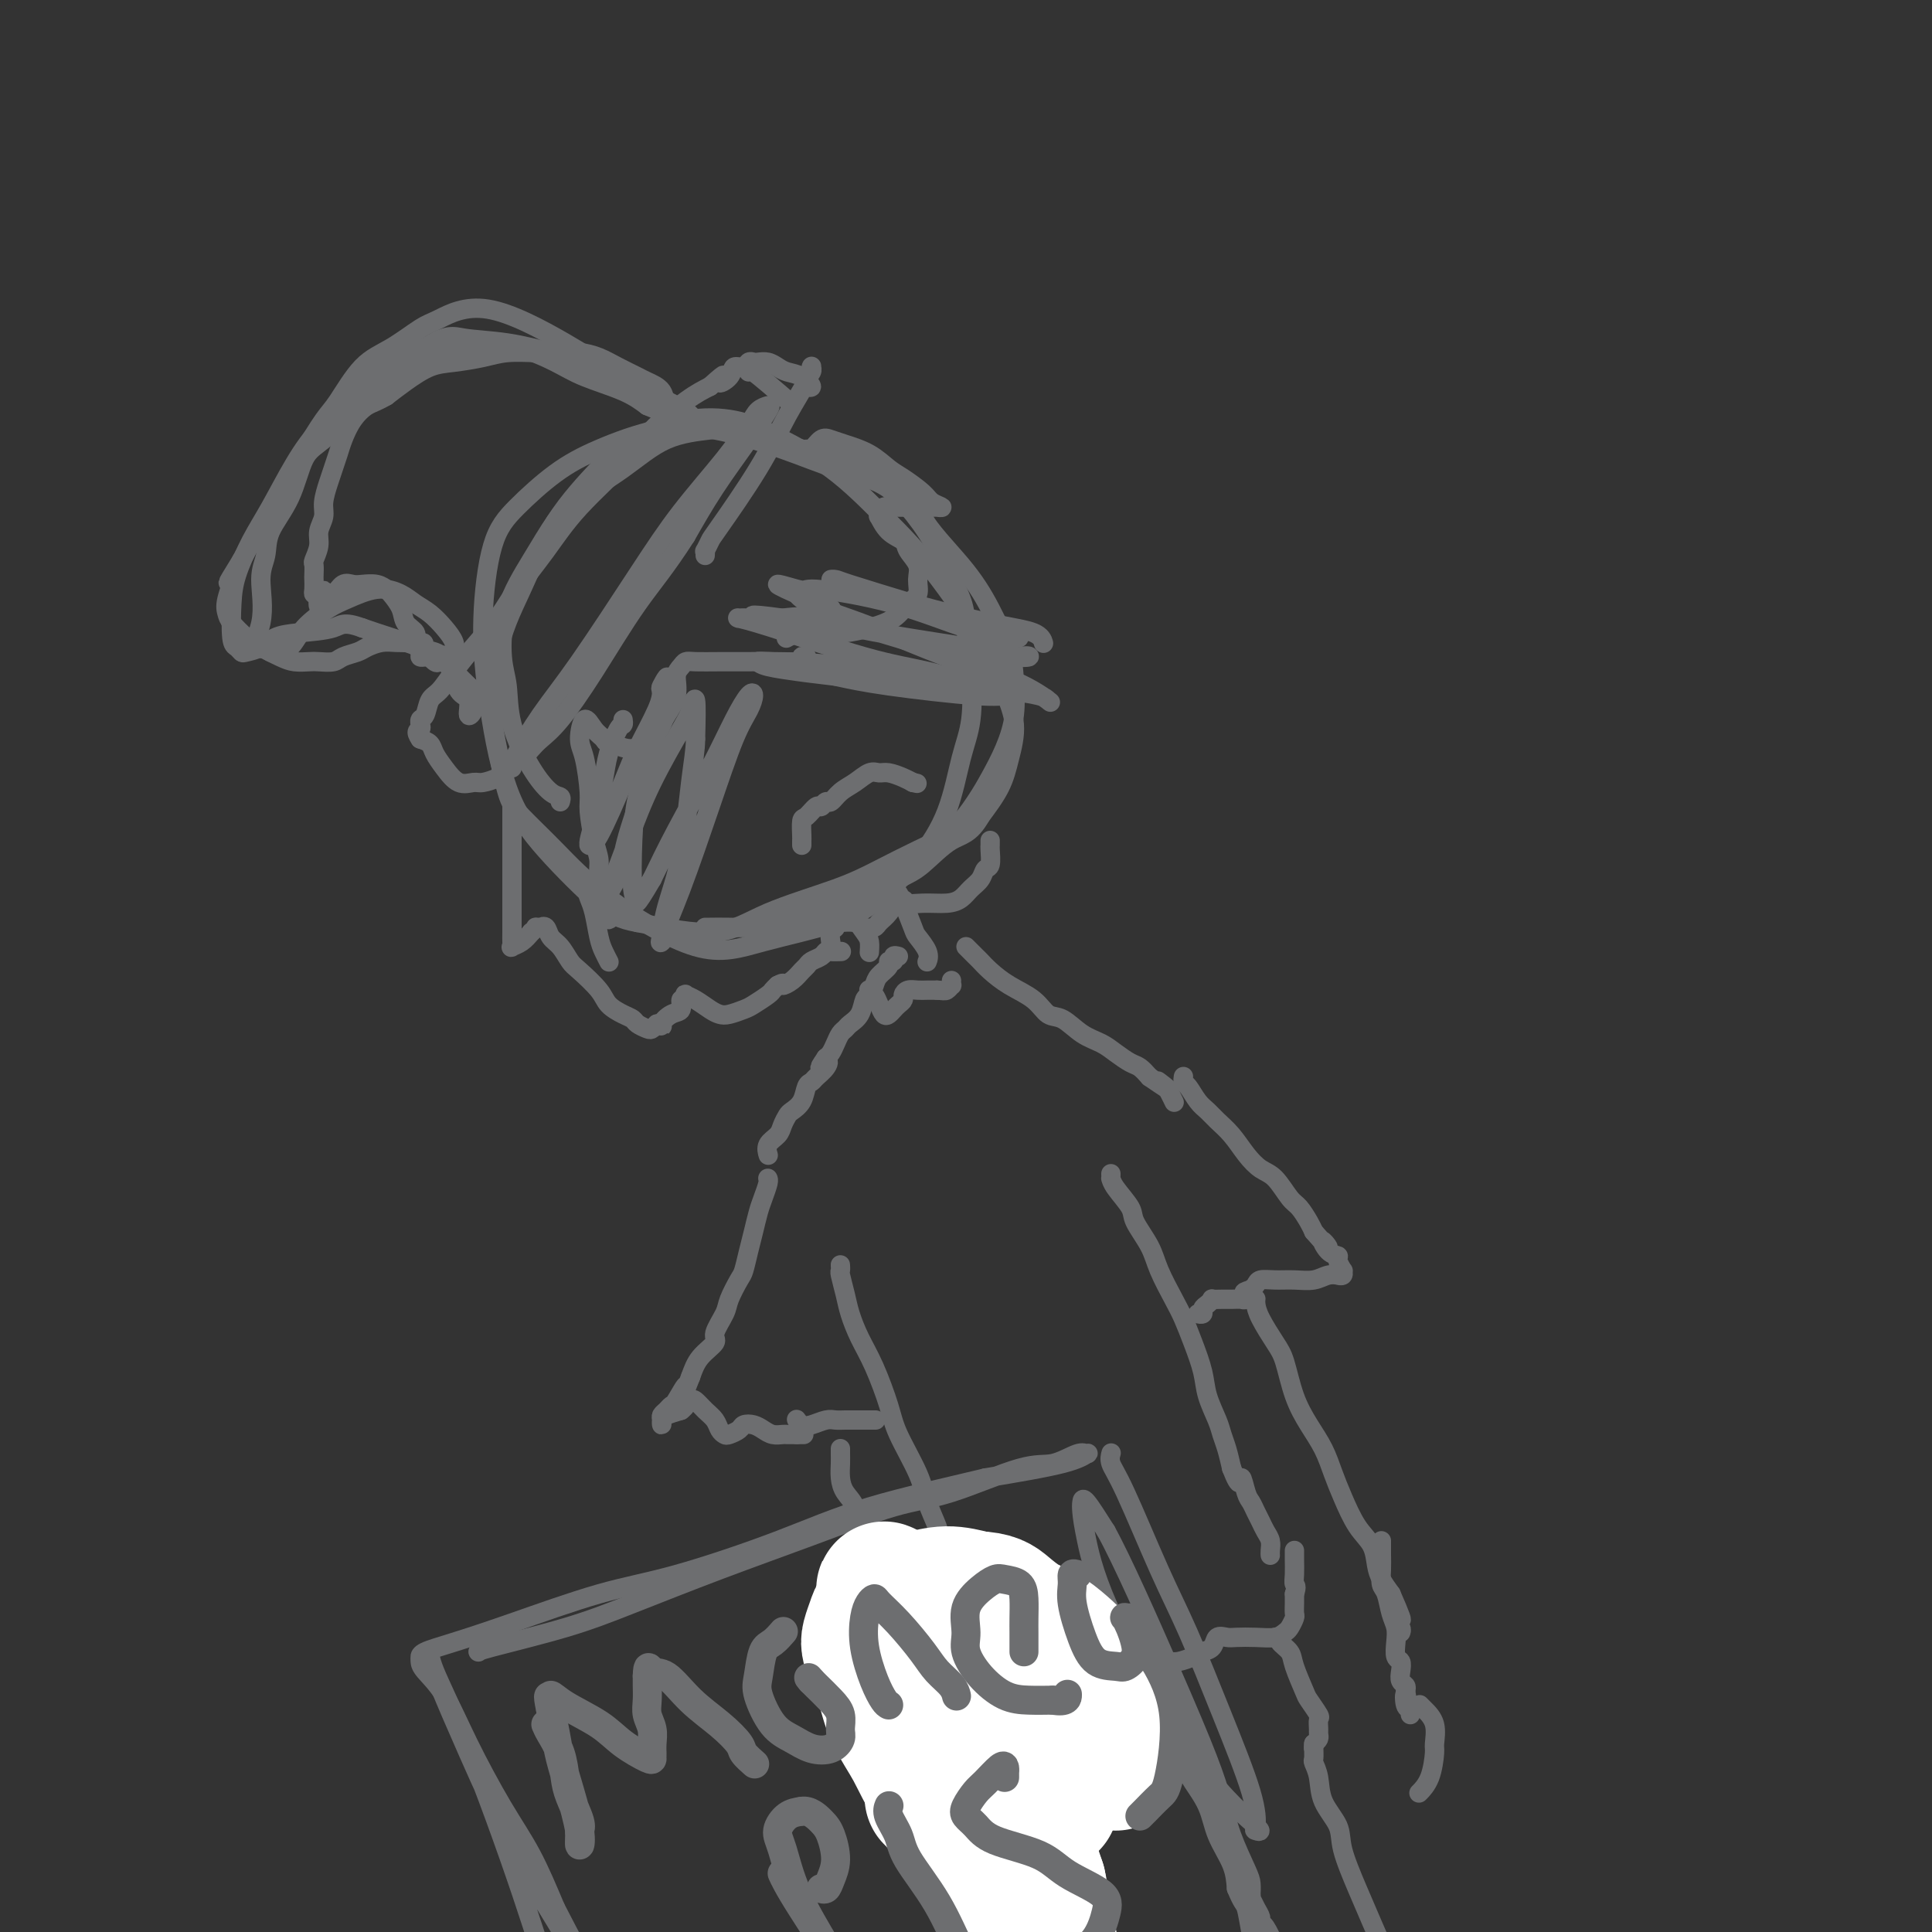 <svg viewBox='0 0 400 400' version='1.1' xmlns='http://www.w3.org/2000/svg' xmlns:xlink='http://www.w3.org/1999/xlink'><rect x="0" y="0" width="400" height="400" fill="#333333" stroke="none"/><g fill='none' stroke='#6D6E70' stroke-width='4' stroke-linecap='round' stroke-linejoin='round'><path d='M116,166c0.136,-0.403 0.272,-0.806 0,-1c-0.272,-0.194 -0.952,-0.178 -2,-1c-1.048,-0.822 -2.463,-2.481 -4,-5c-1.537,-2.519 -3.196,-5.900 -4,-9c-0.804,-3.100 -0.753,-5.921 -1,-8c-0.247,-2.079 -0.790,-3.415 -1,-6c-0.210,-2.585 -0.086,-6.419 1,-10c1.086,-3.581 3.132,-6.910 5,-10c1.868,-3.090 3.556,-5.941 5,-8c1.444,-2.059 2.644,-3.325 5,-5c2.356,-1.675 5.867,-3.760 9,-6c3.133,-2.240 5.888,-4.635 9,-6c3.112,-1.365 6.580,-1.700 9,-2c2.420,-0.300 3.793,-0.565 6,0c2.207,0.565 5.248,1.960 9,3c3.752,1.040 8.215,1.726 12,3c3.785,1.274 6.893,3.137 10,5'/><path d='M184,100c6.905,2.793 5.668,4.275 7,7c1.332,2.725 5.234,6.695 8,10c2.766,3.305 4.396,5.947 6,9c1.604,3.053 3.181,6.518 4,9c0.819,2.482 0.881,3.981 1,6c0.119,2.019 0.295,4.557 0,7c-0.295,2.443 -1.062,4.792 -2,7c-0.938,2.208 -2.048,4.274 -3,6c-0.952,1.726 -1.748,3.111 -3,5c-1.252,1.889 -2.961,4.282 -5,6c-2.039,1.718 -4.406,2.760 -7,4c-2.594,1.240 -5.413,2.678 -8,4c-2.587,1.322 -4.941,2.530 -9,4c-4.059,1.470 -9.824,3.204 -14,5c-4.176,1.796 -6.765,3.656 -11,4c-4.235,0.344 -10.118,-0.828 -16,-2'/><path d='M132,191c-3.734,-0.691 -5.068,-1.418 -8,-4c-2.932,-2.582 -7.461,-7.018 -11,-11c-3.539,-3.982 -6.088,-7.511 -8,-13c-1.912,-5.489 -3.186,-12.939 -4,-19c-0.814,-6.061 -1.168,-10.731 -1,-16c0.168,-5.269 0.858,-11.135 2,-15c1.142,-3.865 2.735,-5.729 5,-8c2.265,-2.271 5.204,-4.951 8,-7c2.796,-2.049 5.451,-3.468 9,-5c3.549,-1.532 7.992,-3.177 12,-4c4.008,-0.823 7.582,-0.824 12,0c4.418,0.824 9.679,2.472 14,4c4.321,1.528 7.702,2.937 11,4c3.298,1.063 6.513,1.780 9,3c2.487,1.220 4.247,2.944 6,5c1.753,2.056 3.501,4.445 5,7c1.499,2.555 2.750,5.278 4,8'/><path d='M197,120c2.946,4.951 2.810,7.328 3,10c0.190,2.672 0.704,5.639 1,9c0.296,3.361 0.374,7.115 0,10c-0.374,2.885 -1.200,4.900 -2,8c-0.800,3.100 -1.574,7.284 -3,11c-1.426,3.716 -3.504,6.965 -6,10c-2.496,3.035 -5.410,5.856 -8,8c-2.590,2.144 -4.858,3.612 -9,5c-4.142,1.388 -10.160,2.696 -15,4c-4.840,1.304 -8.504,2.605 -14,1c-5.496,-1.605 -12.824,-6.115 -18,-10c-5.176,-3.885 -8.200,-7.146 -11,-10c-2.800,-2.854 -5.374,-5.301 -7,-7c-1.626,-1.699 -2.302,-2.651 -3,-5c-0.698,-2.349 -1.419,-6.094 -2,-9c-0.581,-2.906 -1.023,-4.973 -1,-8c0.023,-3.027 0.512,-7.013 1,-11'/><path d='M103,136c0.834,-5.418 2.918,-9.463 5,-14c2.082,-4.537 4.162,-9.568 7,-14c2.838,-4.432 6.434,-8.267 9,-11c2.566,-2.733 4.103,-4.364 7,-6c2.897,-1.636 7.153,-3.277 11,-4c3.847,-0.723 7.285,-0.528 10,0c2.715,0.528 4.705,1.388 8,3c3.295,1.612 7.893,3.976 12,7c4.107,3.024 7.721,6.708 11,10c3.279,3.292 6.221,6.192 10,11c3.779,4.808 8.395,11.523 11,16c2.605,4.477 3.198,6.716 4,9c0.802,2.284 1.813,4.612 2,7c0.187,2.388 -0.450,4.835 -1,7c-0.550,2.165 -1.014,4.047 -2,6c-0.986,1.953 -2.493,3.976 -4,6'/><path d='M203,169c-2.131,3.803 -3.960,3.809 -6,5c-2.040,1.191 -4.293,3.565 -6,5c-1.707,1.435 -2.870,1.929 -5,3c-2.130,1.071 -5.227,2.718 -8,4c-2.773,1.282 -5.223,2.200 -8,3c-2.777,0.800 -5.883,1.482 -8,2c-2.117,0.518 -3.247,0.871 -5,1c-1.753,0.129 -4.130,0.035 -6,0c-1.870,-0.035 -3.234,-0.009 -4,0c-0.766,0.009 -0.933,0.003 -1,0c-0.067,-0.003 -0.033,-0.001 0,0'/><path d='M106,159c-0.004,-0.383 -0.009,-0.765 0,-1c0.009,-0.235 0.031,-0.322 1,-2c0.969,-1.678 2.884,-4.946 5,-8c2.116,-3.054 4.433,-5.892 8,-11c3.567,-5.108 8.383,-12.486 12,-18c3.617,-5.514 6.034,-9.166 9,-13c2.966,-3.834 6.482,-7.851 9,-11c2.518,-3.149 4.038,-5.432 5,-7c0.962,-1.568 1.364,-2.422 2,-3c0.636,-0.578 1.505,-0.879 2,-1c0.495,-0.121 0.617,-0.063 0,1c-0.617,1.063 -1.974,3.132 -4,6c-2.026,2.868 -4.722,6.534 -7,10c-2.278,3.466 -4.139,6.733 -6,10'/><path d='M142,111c-4.138,6.490 -6.981,9.717 -10,14c-3.019,4.283 -6.212,9.624 -9,14c-2.788,4.376 -5.171,7.788 -7,10c-1.829,2.212 -3.106,3.222 -4,4c-0.894,0.778 -1.406,1.322 -2,2c-0.594,0.678 -1.271,1.491 -2,2c-0.729,0.509 -1.512,0.715 -2,1c-0.488,0.285 -0.682,0.650 -1,1c-0.318,0.350 -0.759,0.685 -1,1c-0.241,0.315 -0.280,0.612 -1,1c-0.720,0.388 -2.119,0.869 -3,1c-0.881,0.131 -1.243,-0.087 -2,0c-0.757,0.087 -1.907,0.479 -3,0c-1.093,-0.479 -2.128,-1.829 -3,-3c-0.872,-1.171 -1.581,-2.161 -2,-3c-0.419,-0.839 -0.548,-1.525 -1,-2c-0.452,-0.475 -1.226,-0.737 -2,-1'/><path d='M87,153c-1.237,-1.781 -0.328,-1.732 0,-2c0.328,-0.268 0.076,-0.852 0,-1c-0.076,-0.148 0.023,0.142 0,0c-0.023,-0.142 -0.170,-0.715 0,-1c0.170,-0.285 0.655,-0.283 1,-1c0.345,-0.717 0.550,-2.154 1,-3c0.450,-0.846 1.146,-1.101 2,-2c0.854,-0.899 1.865,-2.443 3,-4c1.135,-1.557 2.395,-3.128 4,-5c1.605,-1.872 3.557,-4.044 5,-6c1.443,-1.956 2.378,-3.697 4,-6c1.622,-2.303 3.931,-5.169 6,-8c2.069,-2.831 3.897,-5.626 7,-9c3.103,-3.374 7.481,-7.327 10,-10c2.519,-2.673 3.178,-4.066 5,-6c1.822,-1.934 4.806,-4.410 7,-6c2.194,-1.590 3.597,-2.295 5,-3'/><path d='M147,80c4.517,-4.067 2.309,-1.735 2,-1c-0.309,0.735 1.279,-0.129 2,-1c0.721,-0.871 0.574,-1.750 1,-2c0.426,-0.250 1.427,0.128 2,0c0.573,-0.128 0.720,-0.764 1,-1c0.280,-0.236 0.693,-0.074 1,0c0.307,0.074 0.508,0.060 1,0c0.492,-0.060 1.275,-0.166 2,0c0.725,0.166 1.392,0.605 2,1c0.608,0.395 1.157,0.747 2,1c0.843,0.253 1.978,0.408 3,1c1.022,0.592 1.929,1.621 2,2c0.071,0.379 -0.694,0.108 -1,0c-0.306,-0.108 -0.153,-0.054 0,0'/><path d='M140,86c0.218,-0.385 0.436,-0.771 0,-1c-0.436,-0.229 -1.526,-0.302 -2,-1c-0.474,-0.698 -0.331,-2.022 -1,-3c-0.669,-0.978 -2.149,-1.611 -3,-2c-0.851,-0.389 -1.073,-0.535 -2,-1c-0.927,-0.465 -2.560,-1.249 -4,-2c-1.440,-0.751 -2.688,-1.470 -4,-2c-1.312,-0.530 -2.687,-0.871 -4,-1c-1.313,-0.129 -2.563,-0.045 -4,0c-1.437,0.045 -3.061,0.052 -5,0c-1.939,-0.052 -4.192,-0.163 -6,0c-1.808,0.163 -3.172,0.599 -5,1c-1.828,0.401 -4.119,0.767 -6,1c-1.881,0.233 -3.353,0.332 -5,1c-1.647,0.668 -3.471,1.905 -5,3c-1.529,1.095 -2.765,2.047 -4,3'/><path d='M80,82c-2.145,1.254 -3.009,1.389 -4,2c-0.991,0.611 -2.111,1.699 -3,3c-0.889,1.301 -1.549,2.817 -2,4c-0.451,1.183 -0.694,2.035 -1,3c-0.306,0.965 -0.674,2.043 -1,3c-0.326,0.957 -0.608,1.792 -1,3c-0.392,1.208 -0.893,2.790 -1,4c-0.107,1.210 0.182,2.049 0,3c-0.182,0.951 -0.833,2.013 -1,3c-0.167,0.987 0.151,1.899 0,3c-0.151,1.101 -0.772,2.393 -1,3c-0.228,0.607 -0.062,0.531 0,1c0.062,0.469 0.019,1.485 0,2c-0.019,0.515 -0.015,0.530 0,1c0.015,0.470 0.043,1.396 0,2c-0.043,0.604 -0.155,0.887 0,1c0.155,0.113 0.578,0.057 1,0'/><path d='M66,123c-0.521,4.959 0.676,1.357 1,0c0.324,-1.357 -0.223,-0.468 0,0c0.223,0.468 1.218,0.517 2,0c0.782,-0.517 1.351,-1.599 2,-2c0.649,-0.401 1.377,-0.120 2,0c0.623,0.120 1.141,0.079 2,0c0.859,-0.079 2.060,-0.197 3,0c0.940,0.197 1.619,0.710 2,1c0.381,0.290 0.465,0.357 1,1c0.535,0.643 1.520,1.864 2,3c0.480,1.136 0.453,2.189 1,3c0.547,0.811 1.666,1.380 2,2c0.334,0.620 -0.118,1.290 0,2c0.118,0.710 0.805,1.458 1,2c0.195,0.542 -0.101,0.877 0,1c0.101,0.123 0.600,0.035 1,0c0.400,-0.035 0.700,-0.018 1,0'/><path d='M89,136c2.050,2.323 1.675,0.631 2,0c0.325,-0.631 1.350,-0.202 2,0c0.650,0.202 0.926,0.178 1,0c0.074,-0.178 -0.052,-0.509 0,-1c0.052,-0.491 0.283,-1.143 0,-2c-0.283,-0.857 -1.081,-1.920 -2,-3c-0.919,-1.080 -1.961,-2.178 -3,-3c-1.039,-0.822 -2.075,-1.368 -3,-2c-0.925,-0.632 -1.739,-1.349 -3,-2c-1.261,-0.651 -2.970,-1.236 -5,-1c-2.030,0.236 -4.383,1.292 -6,2c-1.617,0.708 -2.499,1.066 -4,2c-1.501,0.934 -3.620,2.444 -5,4c-1.380,1.556 -2.019,3.159 -3,4c-0.981,0.841 -2.303,0.919 -3,1c-0.697,0.081 -0.771,0.166 -1,0c-0.229,-0.166 -0.615,-0.583 -1,-1'/><path d='M55,134c-3.769,1.205 -1.691,-1.784 -1,-5c0.691,-3.216 -0.006,-6.661 0,-9c0.006,-2.339 0.716,-3.572 1,-5c0.284,-1.428 0.144,-3.053 1,-5c0.856,-1.947 2.708,-4.218 4,-7c1.292,-2.782 2.025,-6.074 3,-8c0.975,-1.926 2.193,-2.484 4,-4c1.807,-1.516 4.203,-3.989 6,-6c1.797,-2.011 2.995,-3.561 5,-5c2.005,-1.439 4.819,-2.769 7,-4c2.181,-1.231 3.731,-2.363 6,-3c2.269,-0.637 5.257,-0.778 8,-1c2.743,-0.222 5.240,-0.523 8,0c2.760,0.523 5.781,1.872 8,3c2.219,1.128 3.636,2.034 6,3c2.364,0.966 5.675,1.990 8,3c2.325,1.010 3.662,2.005 5,3'/><path d='M134,84c4.716,2.016 3.007,1.056 3,1c-0.007,-0.056 1.687,0.793 2,1c0.313,0.207 -0.754,-0.228 -1,-1c-0.246,-0.772 0.331,-1.881 -1,-3c-1.331,-1.119 -4.570,-2.247 -8,-4c-3.430,-1.753 -7.052,-4.131 -12,-7c-4.948,-2.869 -11.221,-6.228 -16,-7c-4.779,-0.772 -8.064,1.043 -10,2c-1.936,0.957 -2.523,1.057 -4,2c-1.477,0.943 -3.845,2.728 -6,4c-2.155,1.272 -4.099,2.031 -6,4c-1.901,1.969 -3.761,5.146 -5,7c-1.239,1.854 -1.858,2.383 -3,4c-1.142,1.617 -2.807,4.320 -5,8c-2.193,3.680 -4.912,8.337 -7,12c-2.088,3.663 -3.544,6.331 -5,9'/><path d='M50,116c-4.261,6.894 -2.415,4.130 -2,4c0.415,-0.130 -0.603,2.374 -1,4c-0.397,1.626 -0.174,2.376 0,3c0.174,0.624 0.300,1.124 1,2c0.700,0.876 1.973,2.130 3,3c1.027,0.870 1.807,1.357 3,2c1.193,0.643 2.799,1.441 4,2c1.201,0.559 1.997,0.879 3,1c1.003,0.121 2.212,0.044 3,0c0.788,-0.044 1.155,-0.053 2,0c0.845,0.053 2.169,0.168 3,0c0.831,-0.168 1.170,-0.619 2,-1c0.830,-0.381 2.151,-0.690 3,-1c0.849,-0.310 1.228,-0.619 2,-1c0.772,-0.381 1.939,-0.833 3,-1c1.061,-0.167 2.018,-0.048 3,0c0.982,0.048 1.991,0.024 3,0'/><path d='M85,133c4.490,-0.270 2.216,0.555 2,1c-0.216,0.445 1.626,0.509 3,1c1.374,0.491 2.281,1.408 3,3c0.719,1.592 1.250,3.860 2,5c0.750,1.140 1.717,1.154 2,2c0.283,0.846 -0.120,2.525 0,3c0.120,0.475 0.763,-0.252 1,-1c0.237,-0.748 0.070,-1.515 0,-2c-0.070,-0.485 -0.041,-0.689 0,-1c0.041,-0.311 0.095,-0.730 0,-1c-0.095,-0.270 -0.338,-0.390 -1,-1c-0.662,-0.610 -1.745,-1.710 -3,-3c-1.255,-1.290 -2.684,-2.770 -5,-4c-2.316,-1.230 -5.519,-2.208 -8,-3c-2.481,-0.792 -4.241,-1.396 -6,-2'/><path d='M75,130c-3.945,-1.444 -4.307,-0.555 -6,0c-1.693,0.555 -4.716,0.777 -7,1c-2.284,0.223 -3.830,0.449 -5,1c-1.170,0.551 -1.963,1.428 -3,2c-1.037,0.572 -2.317,0.839 -3,1c-0.683,0.161 -0.770,0.216 -1,0c-0.230,-0.216 -0.603,-0.702 -1,-1c-0.397,-0.298 -0.817,-0.407 -1,-2c-0.183,-1.593 -0.129,-4.671 0,-7c0.129,-2.329 0.334,-3.909 1,-6c0.666,-2.091 1.794,-4.694 3,-7c1.206,-2.306 2.490,-4.314 4,-7c1.510,-2.686 3.244,-6.048 5,-9c1.756,-2.952 3.532,-5.492 6,-8c2.468,-2.508 5.626,-4.983 8,-7c2.374,-2.017 3.964,-3.576 6,-5c2.036,-1.424 4.518,-2.712 7,-4'/><path d='M88,72c4.643,-2.961 5.752,-2.364 8,-2c2.248,0.364 5.637,0.496 9,1c3.363,0.504 6.699,1.381 9,2c2.301,0.619 3.565,0.980 6,2c2.435,1.020 6.040,2.697 9,4c2.960,1.303 5.277,2.230 7,3c1.723,0.770 2.854,1.382 4,2c1.146,0.618 2.309,1.243 3,2c0.691,0.757 0.912,1.645 1,2c0.088,0.355 0.044,0.178 0,0'/><path d='M146,115c0.029,-0.480 0.057,-0.959 0,-1c-0.057,-0.041 -0.200,0.357 0,0c0.200,-0.357 0.743,-1.471 1,-2c0.257,-0.529 0.226,-0.475 2,-3c1.774,-2.525 5.351,-7.629 8,-12c2.649,-4.371 4.370,-8.009 6,-11c1.630,-2.991 3.170,-5.335 4,-7c0.830,-1.665 0.951,-2.653 1,-3c0.049,-0.347 0.027,-0.054 0,0c-0.027,0.054 -0.059,-0.130 0,0c0.059,0.130 0.208,0.573 0,1c-0.208,0.427 -0.774,0.836 -1,1c-0.226,0.164 -0.113,0.082 0,0'/><path d='M155,77c-0.244,-0.556 -0.489,-1.111 1,0c1.489,1.111 4.711,3.889 6,5c1.289,1.111 0.644,0.556 0,0'/><path d='M167,94c-0.065,-0.482 -0.129,-0.964 0,-1c0.129,-0.036 0.453,0.373 1,0c0.547,-0.373 1.319,-1.530 2,-2c0.681,-0.470 1.272,-0.254 2,0c0.728,0.254 1.592,0.547 3,1c1.408,0.453 3.359,1.066 5,2c1.641,0.934 2.970,2.187 4,3c1.030,0.813 1.761,1.184 3,2c1.239,0.816 2.988,2.075 4,3c1.012,0.925 1.288,1.516 2,2c0.712,0.484 1.859,0.862 2,1c0.141,0.138 -0.725,0.037 -1,0c-0.275,-0.037 0.041,-0.010 -1,0c-1.041,0.010 -3.440,0.003 -5,0c-1.560,-0.003 -2.280,-0.001 -3,0'/><path d='M185,105c-1.630,0.089 -1.706,-0.189 -2,0c-0.294,0.189 -0.806,0.845 -1,1c-0.194,0.155 -0.069,-0.191 0,0c0.069,0.191 0.083,0.918 0,1c-0.083,0.082 -0.263,-0.480 0,0c0.263,0.480 0.970,2.004 2,3c1.030,0.996 2.383,1.464 3,2c0.617,0.536 0.500,1.140 1,2c0.500,0.860 1.619,1.977 2,3c0.381,1.023 0.025,1.951 0,3c-0.025,1.049 0.282,2.218 0,3c-0.282,0.782 -1.152,1.176 -2,2c-0.848,0.824 -1.675,2.077 -3,3c-1.325,0.923 -3.149,1.515 -5,2c-1.851,0.485 -3.729,0.861 -5,1c-1.271,0.139 -1.935,0.040 -3,0c-1.065,-0.040 -2.533,-0.020 -4,0'/><path d='M168,131c-2.417,0.095 -2.458,-0.167 -3,0c-0.542,0.167 -1.583,0.762 -2,1c-0.417,0.238 -0.208,0.119 0,0'/><path d='M106,166c-0.000,0.470 -0.000,0.941 0,1c0.000,0.059 0.000,-0.293 0,0c-0.000,0.293 -0.000,1.231 0,3c0.000,1.769 0.000,4.368 0,6c-0.000,1.632 -0.000,2.296 0,4c0.000,1.704 0.000,4.446 0,6c-0.000,1.554 -0.002,1.920 0,3c0.002,1.080 0.006,2.876 0,4c-0.006,1.124 -0.024,1.577 0,2c0.024,0.423 0.089,0.814 0,1c-0.089,0.186 -0.332,0.165 0,0c0.332,-0.165 1.238,-0.476 2,-1c0.762,-0.524 1.381,-1.262 2,-2'/><path d='M110,193c0.863,-0.691 1.019,-0.919 1,-1c-0.019,-0.081 -0.213,-0.015 0,0c0.213,0.015 0.833,-0.019 1,0c0.167,0.019 -0.121,0.092 0,0c0.121,-0.092 0.649,-0.350 1,0c0.351,0.350 0.524,1.308 1,2c0.476,0.692 1.253,1.119 2,2c0.747,0.881 1.463,2.215 2,3c0.537,0.785 0.893,1.022 2,2c1.107,0.978 2.964,2.696 4,4c1.036,1.304 1.251,2.195 2,3c0.749,0.805 2.032,1.523 3,2c0.968,0.477 1.621,0.714 2,1c0.379,0.286 0.483,0.623 1,1c0.517,0.377 1.447,0.794 2,1c0.553,0.206 0.729,0.202 1,0c0.271,-0.202 0.635,-0.601 1,-1'/><path d='M136,212c1.686,0.733 0.900,0.565 1,0c0.100,-0.565 1.085,-1.528 2,-2c0.915,-0.472 1.761,-0.453 2,-1c0.239,-0.547 -0.127,-1.661 0,-2c0.127,-0.339 0.748,0.098 1,0c0.252,-0.098 0.137,-0.730 0,-1c-0.137,-0.270 -0.295,-0.176 0,0c0.295,0.176 1.042,0.436 2,1c0.958,0.564 2.128,1.431 3,2c0.872,0.569 1.445,0.839 2,1c0.555,0.161 1.090,0.212 2,0c0.910,-0.212 2.194,-0.687 3,-1c0.806,-0.313 1.134,-0.465 2,-1c0.866,-0.535 2.272,-1.452 3,-2c0.728,-0.548 0.780,-0.728 1,-1c0.220,-0.272 0.610,-0.636 1,-1'/><path d='M161,204c1.681,-0.897 0.883,-0.138 1,0c0.117,0.138 1.148,-0.344 2,-1c0.852,-0.656 1.524,-1.486 2,-2c0.476,-0.514 0.756,-0.712 1,-1c0.244,-0.288 0.451,-0.666 1,-1c0.549,-0.334 1.439,-0.626 2,-1c0.561,-0.374 0.791,-0.832 1,-1c0.209,-0.168 0.396,-0.045 1,0c0.604,0.045 1.624,0.012 2,0c0.376,-0.012 0.107,-0.003 0,0c-0.107,0.003 -0.054,0.002 0,0'/><path d='M167,136c-0.469,-0.113 -0.939,-0.227 -1,0c-0.061,0.227 0.286,0.793 -1,1c-1.286,0.207 -4.204,0.055 -6,0c-1.796,-0.055 -2.470,-0.012 -4,0c-1.530,0.012 -3.917,-0.006 -6,0c-2.083,0.006 -3.863,0.038 -5,0c-1.137,-0.038 -1.632,-0.144 -2,0c-0.368,0.144 -0.609,0.537 -1,1c-0.391,0.463 -0.932,0.995 -1,2c-0.068,1.005 0.338,2.484 0,4c-0.338,1.516 -1.419,3.069 -2,4c-0.581,0.931 -0.661,1.239 -1,2c-0.339,0.761 -0.937,1.974 -2,3c-1.063,1.026 -2.589,1.865 -4,2c-1.411,0.135 -2.705,-0.432 -4,-1'/><path d='M127,154c-1.597,0.002 -1.588,-0.492 -2,-1c-0.412,-0.508 -1.245,-1.030 -2,-2c-0.755,-0.970 -1.433,-2.387 -2,-2c-0.567,0.387 -1.025,2.578 -1,4c0.025,1.422 0.532,2.075 1,4c0.468,1.925 0.895,5.123 1,7c0.105,1.877 -0.113,2.432 0,4c0.113,1.568 0.556,4.149 1,6c0.444,1.851 0.890,2.973 1,4c0.110,1.027 -0.114,1.960 0,3c0.114,1.040 0.566,2.188 1,3c0.434,0.812 0.848,1.290 1,2c0.152,0.710 0.041,1.653 0,2c-0.041,0.347 -0.012,0.099 0,0c0.012,-0.099 0.006,-0.050 0,0'/><path d='M126,188c0.576,5.562 -0.484,-0.034 -1,-2c-0.516,-1.966 -0.489,-0.304 -1,0c-0.511,0.304 -1.560,-0.750 -2,-1c-0.440,-0.250 -0.272,0.305 0,1c0.272,0.695 0.647,1.532 1,3c0.353,1.468 0.682,3.569 1,5c0.318,1.431 0.624,2.193 1,3c0.376,0.807 0.822,1.659 1,2c0.178,0.341 0.089,0.170 0,0'/><path d='M172,195c0.033,0.204 0.066,0.408 0,0c-0.066,-0.408 -0.231,-1.430 0,-2c0.231,-0.570 0.856,-0.690 1,-1c0.144,-0.310 -0.194,-0.812 0,-1c0.194,-0.188 0.921,-0.064 1,0c0.079,0.064 -0.488,0.067 0,0c0.488,-0.067 2.032,-0.206 3,0c0.968,0.206 1.359,0.755 2,1c0.641,0.245 1.530,0.185 2,0c0.470,-0.185 0.521,-0.494 1,-1c0.479,-0.506 1.386,-1.208 2,-2c0.614,-0.792 0.935,-1.675 1,-2c0.065,-0.325 -0.124,-0.093 0,0c0.124,0.093 0.562,0.046 1,0'/><path d='M186,187c2.220,-1.235 0.768,-0.323 1,0c0.232,0.323 2.146,0.057 4,0c1.854,-0.057 3.648,0.097 5,0c1.352,-0.097 2.261,-0.444 3,-1c0.739,-0.556 1.308,-1.323 2,-2c0.692,-0.677 1.506,-1.266 2,-2c0.494,-0.734 0.668,-1.612 1,-2c0.332,-0.388 0.821,-0.286 1,-1c0.179,-0.714 0.048,-2.243 0,-3c-0.048,-0.757 -0.013,-0.742 0,-1c0.013,-0.258 0.004,-0.788 0,-1c-0.004,-0.212 -0.002,-0.106 0,0'/><path d='M172,126c0.072,-0.003 0.144,-0.006 0,0c-0.144,0.006 -0.505,0.022 -1,0c-0.495,-0.022 -1.125,-0.080 -2,0c-0.875,0.080 -1.996,0.298 -1,1c0.996,0.702 4.107,1.887 9,3c4.893,1.113 11.568,2.153 17,3c5.432,0.847 9.622,1.502 12,2c2.378,0.498 2.944,0.840 4,1c1.056,0.160 2.604,0.137 3,0c0.396,-0.137 -0.358,-0.387 -2,0c-1.642,0.387 -4.173,1.412 -11,0c-6.827,-1.412 -17.951,-5.261 -25,-7c-7.049,-1.739 -10.025,-1.370 -13,-1'/><path d='M162,128c-8.934,-1.238 -5.770,-0.332 -5,0c0.770,0.332 -0.855,0.091 -2,0c-1.145,-0.091 -1.808,-0.032 -2,0c-0.192,0.032 0.089,0.038 0,0c-0.089,-0.038 -0.548,-0.120 0,0c0.548,0.120 2.104,0.442 7,2c4.896,1.558 13.132,4.350 19,6c5.868,1.650 9.369,2.156 13,3c3.631,0.844 7.391,2.024 10,3c2.609,0.976 4.066,1.748 5,2c0.934,0.252 1.343,-0.015 1,0c-0.343,0.015 -1.439,0.312 -6,0c-4.561,-0.312 -12.589,-1.232 -18,-2c-5.411,-0.768 -8.206,-1.384 -11,-2'/><path d='M173,140c-6.742,-0.801 -6.596,-0.803 -8,-1c-1.404,-0.197 -4.356,-0.588 -6,-1c-1.644,-0.412 -1.980,-0.843 -2,-1c-0.020,-0.157 0.274,-0.039 3,0c2.726,0.039 7.882,-0.001 15,1c7.118,1.001 16.199,3.042 22,4c5.801,0.958 8.323,0.834 11,1c2.677,0.166 5.507,0.623 7,1c1.493,0.377 1.647,0.674 2,1c0.353,0.326 0.905,0.680 0,0c-0.905,-0.680 -3.269,-2.395 -7,-4c-3.731,-1.605 -8.831,-3.098 -14,-5c-5.169,-1.902 -10.406,-4.211 -15,-6c-4.594,-1.789 -8.545,-3.059 -11,-4c-2.455,-0.941 -3.416,-1.555 -4,-2c-0.584,-0.445 -0.792,-0.723 -1,-1'/><path d='M165,123c-7.776,-3.447 -2.217,-1.566 0,-1c2.217,0.566 1.093,-0.185 4,0c2.907,0.185 9.846,1.304 16,3c6.154,1.696 11.521,3.969 15,5c3.479,1.031 5.068,0.820 7,1c1.932,0.180 4.207,0.749 4,1c-0.207,0.251 -2.895,0.183 -7,-1c-4.105,-1.183 -9.626,-3.480 -14,-5c-4.374,-1.520 -7.599,-2.264 -10,-3c-2.401,-0.736 -3.976,-1.464 -5,-2c-1.024,-0.536 -1.495,-0.878 -2,-1c-0.505,-0.122 -1.043,-0.022 -1,0c0.043,0.022 0.665,-0.032 1,0c0.335,0.032 0.381,0.152 3,1c2.619,0.848 7.809,2.424 13,4'/><path d='M189,125c5.740,1.590 11.590,3.065 16,4c4.410,0.935 7.380,1.329 9,2c1.620,0.671 1.892,1.620 2,2c0.108,0.380 0.054,0.190 0,0'/><path d='M129,149c0.059,0.427 0.118,0.854 0,1c-0.118,0.146 -0.413,0.012 -1,1c-0.587,0.988 -1.468,3.098 -2,5c-0.532,1.902 -0.717,3.596 -1,5c-0.283,1.404 -0.665,2.519 -1,4c-0.335,1.481 -0.623,3.327 -1,5c-0.377,1.673 -0.844,3.172 -1,4c-0.156,0.828 0.001,0.984 0,1c-0.001,0.016 -0.158,-0.110 0,0c0.158,0.110 0.631,0.455 2,-2c1.369,-2.455 3.635,-7.710 5,-11c1.365,-3.290 1.829,-4.617 3,-7c1.171,-2.383 3.049,-5.824 4,-8c0.951,-2.176 0.976,-3.088 1,-4'/><path d='M137,143c2.287,-5.009 0.506,-2.031 0,-1c-0.506,1.031 0.263,0.115 0,3c-0.263,2.885 -1.558,9.570 -3,15c-1.442,5.430 -3.030,9.603 -4,13c-0.970,3.397 -1.320,6.016 -2,8c-0.680,1.984 -1.689,3.331 -2,4c-0.311,0.669 0.077,0.660 0,1c-0.077,0.340 -0.621,1.029 0,-1c0.621,-2.029 2.405,-6.778 4,-11c1.595,-4.222 3.002,-7.919 5,-12c1.998,-4.081 4.587,-8.548 6,-11c1.413,-2.452 1.650,-2.891 2,-4c0.350,-1.109 0.814,-2.888 1,-2c0.186,0.888 0.093,4.444 0,8'/><path d='M144,153c0.005,2.210 -0.481,4.735 -1,9c-0.519,4.265 -1.070,10.270 -2,15c-0.930,4.730 -2.239,8.186 -3,11c-0.761,2.814 -0.974,4.987 -1,6c-0.026,1.013 0.135,0.866 0,1c-0.135,0.134 -0.566,0.549 0,-1c0.566,-1.549 2.128,-5.063 4,-10c1.872,-4.937 4.055,-11.298 6,-17c1.945,-5.702 3.652,-10.746 5,-14c1.348,-3.254 2.338,-4.719 3,-6c0.662,-1.281 0.996,-2.376 1,-3c0.004,-0.624 -0.322,-0.775 -1,0c-0.678,0.775 -1.707,2.476 -3,5c-1.293,2.524 -2.848,5.872 -5,10c-2.152,4.128 -4.901,9.037 -7,13c-2.099,3.963 -3.550,6.982 -5,10'/><path d='M135,182c-3.944,6.787 -3.304,4.754 -3,4c0.304,-0.754 0.271,-0.229 0,0c-0.271,0.229 -0.780,0.163 -1,-2c-0.220,-2.163 -0.150,-6.422 0,-10c0.150,-3.578 0.380,-6.474 1,-9c0.620,-2.526 1.628,-4.680 2,-6c0.372,-1.320 0.106,-1.806 0,-2c-0.106,-0.194 -0.053,-0.097 0,0'/><path d='M166,175c-0.004,-0.397 -0.008,-0.794 0,-1c0.008,-0.206 0.030,-0.222 0,-1c-0.030,-0.778 -0.110,-2.318 0,-3c0.110,-0.682 0.410,-0.507 1,-1c0.590,-0.493 1.470,-1.655 2,-2c0.530,-0.345 0.711,0.126 1,0c0.289,-0.126 0.686,-0.850 1,-1c0.314,-0.150 0.546,0.275 1,0c0.454,-0.275 1.132,-1.252 2,-2c0.868,-0.748 1.927,-1.269 3,-2c1.073,-0.731 2.160,-1.671 3,-2c0.840,-0.329 1.431,-0.047 2,0c0.569,0.047 1.115,-0.141 2,0c0.885,0.141 2.110,0.612 3,1c0.890,0.388 1.445,0.694 2,1'/><path d='M189,162c1.500,0.333 0.750,0.167 0,0'/><path d='M176,188c0.475,0.388 0.950,0.777 1,1c0.050,0.223 -0.326,0.281 0,1c0.326,0.719 1.356,2.100 2,3c0.644,0.900 0.904,1.319 1,2c0.096,0.681 0.027,1.623 0,2c-0.027,0.377 -0.014,0.188 0,0'/><path d='M186,185c-0.056,-0.086 -0.113,-0.171 0,0c0.113,0.171 0.394,0.600 1,2c0.606,1.400 1.535,3.773 2,5c0.465,1.227 0.465,1.308 1,2c0.535,0.692 1.606,1.994 2,3c0.394,1.006 0.113,1.716 0,2c-0.113,0.284 -0.056,0.142 0,0'/><path d='M186,198c-0.457,-0.118 -0.914,-0.236 -1,0c-0.086,0.236 0.198,0.825 0,1c-0.198,0.175 -0.879,-0.065 -1,0c-0.121,0.065 0.318,0.435 0,1c-0.318,0.565 -1.394,1.324 -2,2c-0.606,0.676 -0.744,1.270 -1,2c-0.256,0.730 -0.632,1.596 -1,2c-0.368,0.404 -0.729,0.345 -1,1c-0.271,0.655 -0.454,2.024 -1,3c-0.546,0.976 -1.456,1.561 -2,2c-0.544,0.439 -0.723,0.734 -1,1c-0.277,0.266 -0.652,0.504 -1,1c-0.348,0.496 -0.671,1.249 -1,2c-0.329,0.751 -0.666,1.500 -1,2c-0.334,0.500 -0.667,0.750 -1,1'/><path d='M171,219c-2.350,3.443 -0.724,1.551 0,1c0.724,-0.551 0.546,0.240 0,1c-0.546,0.760 -1.459,1.489 -2,2c-0.541,0.511 -0.708,0.805 -1,1c-0.292,0.195 -0.708,0.293 -1,1c-0.292,0.707 -0.458,2.024 -1,3c-0.542,0.976 -1.459,1.612 -2,2c-0.541,0.388 -0.705,0.528 -1,1c-0.295,0.472 -0.720,1.276 -1,2c-0.280,0.724 -0.415,1.369 -1,2c-0.585,0.631 -1.619,1.247 -2,2c-0.381,0.753 -0.109,1.644 0,2c0.109,0.356 0.054,0.178 0,0'/><path d='M180,205c-0.089,-0.068 -0.179,-0.137 0,0c0.179,0.137 0.625,0.479 1,1c0.375,0.521 0.677,1.223 1,2c0.323,0.777 0.665,1.631 1,2c0.335,0.369 0.664,0.254 1,0c0.336,-0.254 0.681,-0.646 1,-1c0.319,-0.354 0.613,-0.669 1,-1c0.387,-0.331 0.866,-0.677 1,-1c0.134,-0.323 -0.077,-0.622 0,-1c0.077,-0.378 0.443,-0.833 1,-1c0.557,-0.167 1.304,-0.045 2,0c0.696,0.045 1.342,0.013 2,0c0.658,-0.013 1.329,-0.006 2,0'/><path d='M194,205c1.321,0.065 1.622,0.227 2,0c0.378,-0.227 0.833,-0.844 1,-1c0.167,-0.156 0.045,0.150 0,0c-0.045,-0.150 -0.013,-0.757 0,-1c0.013,-0.243 0.006,-0.121 0,0'/><path d='M200,196c0.770,0.773 1.539,1.546 2,2c0.461,0.454 0.612,0.588 1,1c0.388,0.412 1.012,1.103 2,2c0.988,0.897 2.339,2.001 4,3c1.661,0.999 3.631,1.892 5,3c1.369,1.108 2.137,2.432 3,3c0.863,0.568 1.820,0.380 3,1c1.180,0.620 2.581,2.049 4,3c1.419,0.951 2.855,1.423 4,2c1.145,0.577 1.998,1.258 3,2c1.002,0.742 2.155,1.546 3,2c0.845,0.454 1.384,0.558 2,1c0.616,0.442 1.308,1.221 2,2'/><path d='M238,223c6.283,4.350 2.990,1.726 2,1c-0.990,-0.726 0.322,0.444 1,1c0.678,0.556 0.721,0.496 1,1c0.279,0.504 0.794,1.573 1,2c0.206,0.427 0.103,0.214 0,0'/><path d='M159,244c-0.024,-0.040 -0.048,-0.079 0,0c0.048,0.079 0.168,0.278 0,1c-0.168,0.722 -0.623,1.969 -1,3c-0.377,1.031 -0.677,1.846 -1,3c-0.323,1.154 -0.668,2.648 -1,4c-0.332,1.352 -0.651,2.562 -1,4c-0.349,1.438 -0.729,3.103 -1,4c-0.271,0.897 -0.434,1.027 -1,2c-0.566,0.973 -1.534,2.791 -2,4c-0.466,1.209 -0.429,1.810 -1,3c-0.571,1.190 -1.751,2.968 -2,4c-0.249,1.032 0.433,1.316 0,2c-0.433,0.684 -1.981,1.767 -3,3c-1.019,1.233 -1.510,2.617 -2,4'/><path d='M143,285c-2.593,6.627 -1.077,2.693 -1,2c0.077,-0.693 -1.286,1.855 -2,3c-0.714,1.145 -0.780,0.886 -1,1c-0.220,0.114 -0.595,0.602 -1,1c-0.405,0.398 -0.839,0.706 -1,1c-0.161,0.294 -0.049,0.573 0,1c0.049,0.427 0.034,1.001 0,1c-0.034,-0.001 -0.086,-0.577 0,-1c0.086,-0.423 0.310,-0.692 1,-1c0.690,-0.308 1.845,-0.654 3,-1'/><path d='M141,292c0.794,-0.637 0.780,-0.729 1,-1c0.220,-0.271 0.675,-0.721 1,-1c0.325,-0.279 0.521,-0.387 1,0c0.479,0.387 1.240,1.267 2,2c0.760,0.733 1.517,1.318 2,2c0.483,0.682 0.692,1.461 1,2c0.308,0.539 0.715,0.837 1,1c0.285,0.163 0.446,0.190 1,0c0.554,-0.190 1.499,-0.597 2,-1c0.501,-0.403 0.558,-0.802 1,-1c0.442,-0.198 1.269,-0.197 2,0c0.731,0.197 1.364,0.589 2,1c0.636,0.411 1.273,0.842 2,1c0.727,0.158 1.542,0.042 2,0c0.458,-0.042 0.559,-0.012 1,0c0.441,0.012 1.220,0.006 2,0'/><path d='M165,297c2.500,0.000 1.250,0.000 0,0'/><path d='M245,223c0.018,-0.104 0.035,-0.208 0,0c-0.035,0.208 -0.124,0.726 0,1c0.124,0.274 0.459,0.302 1,1c0.541,0.698 1.289,2.066 2,3c0.711,0.934 1.387,1.434 2,2c0.613,0.566 1.164,1.199 2,2c0.836,0.801 1.957,1.769 3,3c1.043,1.231 2.008,2.723 3,4c0.992,1.277 2.010,2.338 3,3c0.990,0.662 1.953,0.926 3,2c1.047,1.074 2.177,2.958 3,4c0.823,1.042 1.337,1.242 2,2c0.663,0.758 1.475,2.074 2,3c0.525,0.926 0.762,1.463 1,2'/><path d='M272,255c4.603,5.296 2.610,2.537 2,2c-0.610,-0.537 0.162,1.147 1,2c0.838,0.853 1.742,0.873 2,1c0.258,0.127 -0.131,0.360 0,1c0.131,0.640 0.783,1.689 1,2c0.217,0.311 0.000,-0.114 0,0c-0.000,0.114 0.216,0.766 0,1c-0.216,0.234 -0.865,0.048 -1,0c-0.135,-0.048 0.242,0.040 0,0c-0.242,-0.040 -1.105,-0.208 -2,0c-0.895,0.208 -1.822,0.791 -3,1c-1.178,0.209 -2.606,0.045 -4,0c-1.394,-0.045 -2.755,0.029 -4,0c-1.245,-0.029 -2.374,-0.162 -3,0c-0.626,0.162 -0.750,0.618 -1,1c-0.250,0.382 -0.625,0.691 -1,1'/><path d='M259,267c-2.888,0.785 -0.608,0.746 0,1c0.608,0.254 -0.458,0.800 -1,1c-0.542,0.200 -0.561,0.053 -1,0c-0.439,-0.053 -1.297,-0.011 -2,0c-0.703,0.011 -1.250,-0.008 -2,0c-0.750,0.008 -1.703,0.044 -2,0c-0.297,-0.044 0.060,-0.170 0,0c-0.060,0.170 -0.538,0.634 -1,1c-0.462,0.366 -0.907,0.634 -1,1c-0.093,0.366 0.167,0.829 0,1c-0.167,0.171 -0.762,0.049 -1,0c-0.238,-0.049 -0.119,-0.024 0,0'/><path d='M174,262c-0.007,-0.109 -0.014,-0.218 0,0c0.014,0.218 0.047,0.763 0,1c-0.047,0.237 -0.176,0.166 0,1c0.176,0.834 0.656,2.571 1,4c0.344,1.429 0.551,2.549 1,4c0.449,1.451 1.139,3.233 2,5c0.861,1.767 1.893,3.517 3,6c1.107,2.483 2.290,5.697 3,8c0.710,2.303 0.949,3.693 2,6c1.051,2.307 2.915,5.530 4,8c1.085,2.470 1.390,4.187 2,6c0.610,1.813 1.526,3.723 2,5c0.474,1.277 0.505,1.922 1,3c0.495,1.078 1.452,2.588 2,4c0.548,1.412 0.686,2.726 1,4c0.314,1.274 0.804,2.507 1,3c0.196,0.493 0.098,0.247 0,0'/><path d='M199,330c4.167,11.333 2.083,5.667 0,0'/><path d='M230,243c0.007,0.455 0.013,0.910 0,1c-0.013,0.090 -0.046,-0.185 0,0c0.046,0.185 0.171,0.830 1,2c0.829,1.170 2.361,2.865 3,4c0.639,1.135 0.384,1.709 1,3c0.616,1.291 2.104,3.298 3,5c0.896,1.702 1.200,3.098 2,5c0.800,1.902 2.097,4.310 3,6c0.903,1.690 1.411,2.662 2,4c0.589,1.338 1.257,3.043 2,5c0.743,1.957 1.561,4.165 2,6c0.439,1.835 0.499,3.298 1,5c0.501,1.702 1.444,3.642 2,5c0.556,1.358 0.727,2.135 1,3c0.273,0.865 0.650,1.819 1,3c0.350,1.181 0.675,2.591 1,4'/><path d='M255,304c1.952,5.092 1.833,2.323 2,2c0.167,-0.323 0.622,1.800 1,3c0.378,1.200 0.679,1.476 1,2c0.321,0.524 0.660,1.296 1,2c0.340,0.704 0.679,1.341 1,2c0.321,0.659 0.622,1.340 1,2c0.378,0.660 0.833,1.301 1,2c0.167,0.699 0.045,1.457 0,2c-0.045,0.543 -0.013,0.869 0,1c0.013,0.131 0.006,0.065 0,0'/><path d='M200,350c0.075,-0.053 0.150,-0.105 0,0c-0.150,0.105 -0.525,0.369 0,1c0.525,0.631 1.951,1.631 3,2c1.049,0.369 1.720,0.109 3,0c1.280,-0.109 3.170,-0.067 5,0c1.830,0.067 3.601,0.159 5,0c1.399,-0.159 2.428,-0.569 3,-1c0.572,-0.431 0.689,-0.881 1,-1c0.311,-0.119 0.815,0.095 1,0c0.185,-0.095 0.050,-0.500 0,-1c-0.050,-0.500 -0.013,-1.096 0,-2c0.013,-0.904 0.004,-2.115 0,-3c-0.004,-0.885 -0.002,-1.442 0,-2'/><path d='M221,343c-0.044,-1.307 -0.152,-1.076 0,-1c0.152,0.076 0.566,-0.004 1,0c0.434,0.004 0.890,0.092 2,1c1.110,0.908 2.876,2.636 4,4c1.124,1.364 1.607,2.363 2,3c0.393,0.637 0.698,0.913 1,1c0.302,0.087 0.602,-0.015 1,0c0.398,0.015 0.894,0.148 1,0c0.106,-0.148 -0.180,-0.575 0,-1c0.180,-0.425 0.824,-0.846 1,-1c0.176,-0.154 -0.117,-0.040 0,0c0.117,0.040 0.643,0.005 1,0c0.357,-0.005 0.543,0.021 1,0c0.457,-0.021 1.184,-0.088 2,0c0.816,0.088 1.720,0.331 2,0c0.280,-0.331 -0.063,-1.238 0,-2c0.063,-0.762 0.531,-1.381 1,-2'/><path d='M241,345c1.198,-1.151 0.193,-1.030 0,-1c-0.193,0.030 0.424,-0.032 1,0c0.576,0.032 1.109,0.159 2,0c0.891,-0.159 2.140,-0.603 3,-1c0.860,-0.397 1.331,-0.747 2,-1c0.669,-0.253 1.536,-0.408 2,-1c0.464,-0.592 0.526,-1.622 1,-2c0.474,-0.378 1.359,-0.105 2,0c0.641,0.105 1.036,0.040 2,0c0.964,-0.040 2.497,-0.056 4,0c1.503,0.056 2.977,0.185 4,0c1.023,-0.185 1.595,-0.682 2,-1c0.405,-0.318 0.645,-0.455 1,-1c0.355,-0.545 0.827,-1.497 1,-2c0.173,-0.503 0.047,-0.559 0,-1c-0.047,-0.441 -0.013,-1.269 0,-2c0.013,-0.731 0.007,-1.366 0,-2'/><path d='M268,330c0.619,-1.769 0.166,-1.693 0,-2c-0.166,-0.307 -0.044,-0.997 0,-2c0.044,-1.003 0.012,-2.321 0,-3c-0.012,-0.679 -0.003,-0.721 0,-1c0.003,-0.279 0.001,-0.794 0,-1c-0.001,-0.206 -0.000,-0.103 0,0'/><path d='M165,294c-0.073,-0.105 -0.147,-0.210 0,0c0.147,0.210 0.514,0.736 1,1c0.486,0.264 1.091,0.267 2,0c0.909,-0.267 2.121,-0.804 3,-1c0.879,-0.196 1.423,-0.053 2,0c0.577,0.053 1.186,0.014 2,0c0.814,-0.014 1.835,-0.004 3,0c1.165,0.004 2.476,0.001 3,0c0.524,-0.001 0.262,-0.001 0,0'/><path d='M174,300c0.001,-0.072 0.002,-0.143 0,0c-0.002,0.143 -0.007,0.501 0,1c0.007,0.499 0.027,1.137 0,2c-0.027,0.863 -0.103,1.949 0,3c0.103,1.051 0.383,2.067 1,3c0.617,0.933 1.572,1.784 2,3c0.428,1.216 0.330,2.799 1,5c0.670,2.201 2.109,5.021 3,7c0.891,1.979 1.236,3.115 2,5c0.764,1.885 1.949,4.517 3,7c1.051,2.483 1.969,4.815 3,7c1.031,2.185 2.174,4.221 3,6c0.826,1.779 1.335,3.302 2,5c0.665,1.698 1.487,3.573 2,5c0.513,1.427 0.718,2.408 1,3c0.282,0.592 0.641,0.796 1,1'/><path d='M198,363c4.000,10.500 2.000,5.250 0,0'/><path d='M260,269c0.010,-0.057 0.019,-0.115 0,0c-0.019,0.115 -0.067,0.402 0,1c0.067,0.598 0.247,1.506 1,3c0.753,1.494 2.078,3.574 3,5c0.922,1.426 1.440,2.197 2,4c0.560,1.803 1.160,4.636 2,7c0.840,2.364 1.918,4.257 3,6c1.082,1.743 2.167,3.337 3,5c0.833,1.663 1.414,3.397 2,5c0.586,1.603 1.179,3.076 2,5c0.821,1.924 1.872,4.300 3,6c1.128,1.700 2.333,2.724 3,4c0.667,1.276 0.795,2.805 1,4c0.205,1.195 0.487,2.056 1,3c0.513,0.944 1.256,1.972 2,3'/><path d='M288,330c4.267,9.721 0.933,3.523 0,2c-0.933,-1.523 0.535,1.631 1,3c0.465,1.369 -0.071,0.955 0,1c0.071,0.045 0.750,0.551 1,1c0.250,0.449 0.071,0.843 0,1c-0.071,0.157 -0.036,0.079 0,0'/><path d='M210,356c-0.001,-0.051 -0.001,-0.102 0,0c0.001,0.102 0.004,0.356 0,1c-0.004,0.644 -0.013,1.679 0,2c0.013,0.321 0.049,-0.073 0,0c-0.049,0.073 -0.182,0.612 0,1c0.182,0.388 0.678,0.625 1,1c0.322,0.375 0.468,0.887 1,2c0.532,1.113 1.449,2.826 2,4c0.551,1.174 0.735,1.810 1,3c0.265,1.190 0.610,2.936 1,4c0.390,1.064 0.826,1.447 1,2c0.174,0.553 0.087,1.277 0,2'/><path d='M217,378c1.081,3.566 0.282,1.480 0,1c-0.282,-0.480 -0.047,0.645 0,1c0.047,0.355 -0.093,-0.058 0,0c0.093,0.058 0.420,0.589 1,1c0.580,0.411 1.412,0.701 2,1c0.588,0.299 0.931,0.606 1,1c0.069,0.394 -0.135,0.875 0,1c0.135,0.125 0.610,-0.107 1,0c0.390,0.107 0.695,0.554 1,1'/><path d='M223,385c0.876,1.471 0.067,1.649 0,2c-0.067,0.351 0.609,0.875 1,2c0.391,1.125 0.497,2.851 1,4c0.503,1.149 1.403,1.719 2,3c0.597,1.281 0.892,3.271 1,5c0.108,1.729 0.029,3.196 0,4c-0.029,0.804 -0.008,0.944 0,1c0.008,0.056 0.004,0.028 0,0'/><path d='M264,339c0.479,-0.067 0.959,-0.134 1,0c0.041,0.134 -0.355,0.467 0,1c0.355,0.533 1.462,1.264 2,2c0.538,0.736 0.508,1.477 1,3c0.492,1.523 1.505,3.826 2,5c0.495,1.174 0.472,1.218 1,2c0.528,0.782 1.606,2.304 2,3c0.394,0.696 0.103,0.568 0,1c-0.103,0.432 -0.017,1.425 0,2c0.017,0.575 -0.034,0.732 0,1c0.034,0.268 0.153,0.648 0,1c-0.153,0.352 -0.576,0.676 -1,1'/><path d='M272,361c-0.154,1.185 -0.038,1.148 0,1c0.038,-0.148 -0.003,-0.407 0,0c0.003,0.407 0.050,1.480 0,2c-0.050,0.520 -0.198,0.488 0,1c0.198,0.512 0.742,1.570 1,3c0.258,1.430 0.232,3.233 1,5c0.768,1.767 2.332,3.499 3,5c0.668,1.501 0.441,2.771 1,5c0.559,2.229 1.905,5.417 3,8c1.095,2.583 1.940,4.563 3,7c1.060,2.437 2.337,5.333 3,7c0.663,1.667 0.714,2.107 1,3c0.286,0.893 0.808,2.241 1,3c0.192,0.759 0.055,0.931 0,1c-0.055,0.069 -0.027,0.034 0,0'/><path d='M239,361c-0.120,0.455 -0.241,0.911 0,1c0.241,0.089 0.842,-0.187 1,0c0.158,0.187 -0.127,0.837 0,1c0.127,0.163 0.664,-0.160 1,0c0.336,0.160 0.469,0.803 1,1c0.531,0.197 1.459,-0.052 2,0c0.541,0.052 0.696,0.406 1,1c0.304,0.594 0.757,1.428 1,2c0.243,0.572 0.275,0.883 1,2c0.725,1.117 2.143,3.042 3,5c0.857,1.958 1.154,3.950 2,6c0.846,2.050 2.242,4.157 3,6c0.758,1.843 0.879,3.421 1,5'/><path d='M256,391c1.332,3.278 1.663,2.973 2,4c0.337,1.027 0.679,3.386 1,5c0.321,1.614 0.622,2.484 1,3c0.378,0.516 0.832,0.677 1,1c0.168,0.323 0.048,0.806 0,1c-0.048,0.194 -0.024,0.097 0,0'/><path d='M286,319c-0.000,0.465 -0.001,0.930 0,1c0.001,0.070 0.003,-0.254 0,0c-0.003,0.254 -0.012,1.086 0,2c0.012,0.914 0.045,1.910 0,3c-0.045,1.090 -0.170,2.272 0,3c0.170,0.728 0.633,1.001 1,2c0.367,0.999 0.638,2.725 1,4c0.362,1.275 0.815,2.099 1,3c0.185,0.901 0.101,1.880 0,3c-0.101,1.120 -0.220,2.380 0,3c0.220,0.620 0.777,0.600 1,1c0.223,0.400 0.111,1.221 0,2c-0.111,0.779 -0.222,1.518 0,2c0.222,0.482 0.778,0.709 1,1c0.222,0.291 0.111,0.645 0,1'/><path d='M291,350c0.790,4.913 0.264,1.695 0,1c-0.264,-0.695 -0.267,1.133 0,2c0.267,0.867 0.803,0.772 1,1c0.197,0.228 0.056,0.779 0,1c-0.056,0.221 -0.028,0.110 0,0'/><path d='M197,364c-0.065,-0.047 -0.130,-0.094 0,0c0.130,0.094 0.454,0.330 1,1c0.546,0.670 1.313,1.776 2,3c0.687,1.224 1.294,2.566 2,4c0.706,1.434 1.510,2.959 2,4c0.490,1.041 0.668,1.599 1,2c0.332,0.401 0.820,0.647 1,1c0.180,0.353 0.051,0.815 0,1c-0.051,0.185 -0.026,0.092 0,0'/><path d='M210,383c0.083,0.457 0.166,0.913 0,1c-0.166,0.087 -0.581,-0.196 -1,0c-0.419,0.196 -0.843,0.872 -1,2c-0.157,1.128 -0.049,2.709 0,4c0.049,1.291 0.038,2.293 0,3c-0.038,0.707 -0.104,1.117 0,2c0.104,0.883 0.378,2.237 2,3c1.622,0.763 4.590,0.936 7,1c2.410,0.064 4.260,0.018 5,0c0.740,-0.018 0.370,-0.009 0,0'/><path d='M294,353c-0.052,-0.053 -0.105,-0.106 0,0c0.105,0.106 0.366,0.370 1,1c0.634,0.630 1.641,1.626 2,3c0.359,1.374 0.071,3.125 0,4c-0.071,0.875 0.074,0.874 0,2c-0.074,1.126 -0.366,3.380 -1,5c-0.634,1.620 -1.610,2.606 -2,3c-0.390,0.394 -0.195,0.197 0,0'/><path d='M99,342c0.032,0.020 0.064,0.041 0,0c-0.064,-0.041 -0.224,-0.143 3,-1c3.224,-0.857 9.832,-2.467 15,-4c5.168,-1.533 8.895,-2.988 14,-5c5.105,-2.012 11.590,-4.582 18,-7c6.410,-2.418 12.747,-4.684 19,-7c6.253,-2.316 12.421,-4.681 17,-6c4.579,-1.319 7.570,-1.593 12,-3c4.430,-1.407 10.299,-3.948 14,-5c3.701,-1.052 5.234,-0.617 7,-1c1.766,-0.383 3.766,-1.586 5,-2c1.234,-0.414 1.702,-0.039 2,0c0.298,0.039 0.426,-0.259 0,0c-0.426,0.259 -1.408,1.074 -5,2c-3.592,0.926 -9.796,1.963 -16,3'/><path d='M204,306c-7.512,1.810 -16.791,3.835 -24,6c-7.209,2.165 -12.348,4.471 -19,7c-6.652,2.529 -14.816,5.283 -21,7c-6.184,1.717 -10.389,2.397 -16,4c-5.611,1.603 -12.628,4.127 -18,6c-5.372,1.873 -9.100,3.093 -12,4c-2.900,0.907 -4.973,1.501 -6,2c-1.027,0.499 -1.010,0.902 -1,1c0.010,0.098 0.012,-0.108 0,0c-0.012,0.108 -0.038,0.532 0,1c0.038,0.468 0.140,0.980 1,2c0.860,1.020 2.476,2.547 4,5c1.524,2.453 2.955,5.833 5,10c2.045,4.167 4.704,9.122 7,13c2.296,3.878 4.227,6.679 6,10c1.773,3.321 3.386,7.160 5,11'/><path d='M115,395c4.874,9.458 3.558,6.602 3,6c-0.558,-0.602 -0.359,1.050 0,2c0.359,0.950 0.877,1.197 -1,-2c-1.877,-3.197 -6.149,-9.839 -10,-17c-3.851,-7.161 -7.281,-14.841 -10,-21c-2.719,-6.159 -4.725,-10.795 -6,-14c-1.275,-3.205 -1.817,-4.978 -2,-6c-0.183,-1.022 -0.007,-1.293 0,-1c0.007,0.293 -0.154,1.150 1,4c1.154,2.850 3.624,7.695 7,16c3.376,8.305 7.657,20.072 11,30c3.343,9.928 5.746,18.019 9,26c3.254,7.981 7.358,15.852 9,19c1.642,3.148 0.821,1.574 0,0'/><path d='M230,301c0.044,-0.154 0.088,-0.308 0,0c-0.088,0.308 -0.308,1.077 0,2c0.308,0.923 1.144,1.998 3,6c1.856,4.002 4.733,10.929 7,16c2.267,5.071 3.926,8.286 6,13c2.074,4.714 4.564,10.926 7,17c2.436,6.074 4.819,12.010 6,16c1.181,3.990 1.159,6.034 1,7c-0.159,0.966 -0.456,0.854 0,1c0.456,0.146 1.663,0.551 0,-1c-1.663,-1.551 -6.197,-5.059 -12,-13c-5.803,-7.941 -12.875,-20.314 -17,-29c-4.125,-8.686 -5.304,-13.684 -6,-17c-0.696,-3.316 -0.908,-4.951 -1,-6c-0.092,-1.049 -0.063,-1.513 0,-2c0.063,-0.487 0.161,-0.996 1,0c0.839,0.996 2.420,3.498 4,6'/><path d='M229,317c3.276,5.931 8.965,18.758 13,28c4.035,9.242 6.416,14.899 8,19c1.584,4.101 2.372,6.648 3,9c0.628,2.352 1.096,4.510 2,7c0.904,2.490 2.242,5.312 3,7c0.758,1.688 0.934,2.240 1,3c0.066,0.760 0.020,1.726 0,2c-0.020,0.274 -0.016,-0.144 0,0c0.016,0.144 0.042,0.851 0,1c-0.042,0.149 -0.153,-0.261 0,0c0.153,0.261 0.569,1.191 1,2c0.431,0.809 0.879,1.495 1,2c0.121,0.505 -0.083,0.828 0,1c0.083,0.172 0.452,0.192 1,1c0.548,0.808 1.274,2.404 2,4'/><path d='M264,403c5.415,13.627 1.451,4.695 0,2c-1.451,-2.695 -0.389,0.847 0,2c0.389,1.153 0.104,-0.083 0,0c-0.104,0.083 -0.028,1.484 0,2c0.028,0.516 0.008,0.147 0,0c-0.008,-0.147 -0.004,-0.074 0,0'/></g>
<g fill='none' stroke='#FFFFFF' stroke-width='28' stroke-linecap='round' stroke-linejoin='round'><path d='M193,372c0.461,0.428 0.921,0.855 1,1c0.079,0.145 -0.225,0.007 3,3c3.225,2.993 9.977,9.116 14,14c4.023,4.884 5.315,8.528 6,11c0.685,2.472 0.762,3.773 1,5c0.238,1.227 0.639,2.381 -1,-2c-1.639,-4.381 -5.316,-14.295 -8,-22c-2.684,-7.705 -4.374,-13.200 -5,-17c-0.626,-3.800 -0.187,-5.907 0,-8c0.187,-2.093 0.122,-4.174 0,-5c-0.122,-0.826 -0.301,-0.398 0,0c0.301,0.398 1.081,0.767 2,2c0.919,1.233 1.978,3.332 3,8c1.022,4.668 2.006,11.905 3,17c0.994,5.095 1.997,8.047 3,11'/><path d='M215,390c1.559,6.979 -0.043,5.426 -1,5c-0.957,-0.426 -1.269,0.275 -2,0c-0.731,-0.275 -1.880,-1.527 -3,-3c-1.120,-1.473 -2.211,-3.166 -5,-7c-2.789,-3.834 -7.276,-9.810 -10,-14c-2.724,-4.190 -3.686,-6.593 -5,-9c-1.314,-2.407 -2.980,-4.818 -4,-7c-1.020,-2.182 -1.394,-4.136 -2,-6c-0.606,-1.864 -1.443,-3.640 -2,-5c-0.557,-1.360 -0.835,-2.305 -1,-3c-0.165,-0.695 -0.216,-1.141 0,-2c0.216,-0.859 0.699,-2.129 1,-3c0.301,-0.871 0.420,-1.341 1,-2c0.580,-0.659 1.619,-1.507 3,-2c1.381,-0.493 3.103,-0.633 5,-1c1.897,-0.367 3.971,-0.962 6,-1c2.029,-0.038 4.015,0.481 6,1'/><path d='M202,331c3.797,0.139 4.789,0.985 6,2c1.211,1.015 2.641,2.199 4,3c1.359,0.801 2.647,1.219 4,2c1.353,0.781 2.772,1.926 4,3c1.228,1.074 2.266,2.077 3,3c0.734,0.923 1.163,1.764 2,3c0.837,1.236 2.083,2.865 3,5c0.917,2.135 1.506,4.774 2,7c0.494,2.226 0.894,4.039 1,5c0.106,0.961 -0.080,1.072 0,1c0.080,-0.072 0.427,-0.326 0,-1c-0.427,-0.674 -1.627,-1.768 -3,-3c-1.373,-1.232 -2.918,-2.601 -4,-4c-1.082,-1.399 -1.703,-2.829 -4,-5c-2.297,-2.171 -6.272,-5.085 -9,-7c-2.728,-1.915 -4.208,-2.833 -6,-4c-1.792,-1.167 -3.896,-2.584 -6,-4'/><path d='M199,337c-5.680,-4.397 -3.879,-1.890 -5,-2c-1.121,-0.110 -5.163,-2.836 -7,-4c-1.837,-1.164 -1.471,-0.767 -2,-1c-0.529,-0.233 -1.955,-1.097 -2,-1c-0.045,0.097 1.292,1.156 3,3c1.708,1.844 3.788,4.474 8,9c4.212,4.526 10.557,10.949 15,17c4.443,6.051 6.984,11.729 8,14c1.016,2.271 0.508,1.136 0,0'/></g>
<g fill='none' stroke='#6D6E70' stroke-width='6' stroke-linecap='round' stroke-linejoin='round'><path d='M113,357c0.223,0.521 0.445,1.043 1,2c0.555,0.957 1.441,2.351 2,4c0.559,1.649 0.791,3.554 1,5c0.209,1.446 0.395,2.435 1,4c0.605,1.565 1.628,3.707 2,5c0.372,1.293 0.094,1.738 0,2c-0.094,0.262 -0.004,0.343 0,1c0.004,0.657 -0.079,1.892 0,2c0.079,0.108 0.319,-0.910 0,-3c-0.319,-2.090 -1.199,-5.251 -2,-8c-0.801,-2.749 -1.523,-5.086 -2,-7c-0.477,-1.914 -0.708,-3.404 -1,-5c-0.292,-1.596 -0.646,-3.298 -1,-5'/><path d='M114,354c-0.906,-4.396 -0.169,-2.385 0,-2c0.169,0.385 -0.228,-0.856 0,-1c0.228,-0.144 1.080,0.810 3,2c1.920,1.190 4.907,2.618 7,4c2.093,1.382 3.293,2.719 5,4c1.707,1.281 3.923,2.506 5,3c1.077,0.494 1.017,0.257 1,0c-0.017,-0.257 0.010,-0.532 0,-1c-0.010,-0.468 -0.055,-1.127 0,-2c0.055,-0.873 0.211,-1.960 0,-3c-0.211,-1.040 -0.789,-2.033 -1,-3c-0.211,-0.967 -0.057,-1.909 0,-3c0.057,-1.091 0.015,-2.332 0,-3c-0.015,-0.668 -0.004,-0.762 0,-1c0.004,-0.238 0.002,-0.619 0,-1'/><path d='M134,347c0.104,-2.853 0.364,-1.487 1,-1c0.636,0.487 1.647,0.094 3,1c1.353,0.906 3.050,3.112 5,5c1.950,1.888 4.155,3.459 6,5c1.845,1.541 3.330,3.052 4,4c0.670,0.948 0.527,1.332 1,2c0.473,0.668 1.564,1.619 2,2c0.436,0.381 0.218,0.190 0,0'/><path d='M162,338c0.173,-0.201 0.345,-0.402 0,0c-0.345,0.402 -1.209,1.406 -2,2c-0.791,0.594 -1.510,0.778 -2,2c-0.490,1.222 -0.750,3.483 -1,5c-0.250,1.517 -0.488,2.289 0,4c0.488,1.711 1.704,4.361 3,6c1.296,1.639 2.673,2.266 4,3c1.327,0.734 2.606,1.575 4,2c1.394,0.425 2.905,0.435 4,0c1.095,-0.435 1.775,-1.314 2,-2c0.225,-0.686 -0.006,-1.178 0,-2c0.006,-0.822 0.249,-1.973 0,-3c-0.249,-1.027 -0.990,-1.930 -2,-3c-1.010,-1.070 -2.289,-2.306 -3,-3c-0.711,-0.694 -0.856,-0.847 -1,-1'/><path d='M168,348c-1.000,-1.167 -0.500,-0.583 0,0'/><path d='M184,353c-0.255,-0.139 -0.510,-0.278 -1,-1c-0.490,-0.722 -1.214,-2.026 -2,-4c-0.786,-1.974 -1.635,-4.619 -2,-7c-0.365,-2.381 -0.245,-4.499 0,-6c0.245,-1.501 0.614,-2.387 1,-3c0.386,-0.613 0.788,-0.954 1,-1c0.212,-0.046 0.235,0.204 1,1c0.765,0.796 2.272,2.140 4,4c1.728,1.860 3.679,4.236 5,6c1.321,1.764 2.014,2.916 3,4c0.986,1.084 2.265,2.100 3,3c0.735,0.900 0.924,1.686 1,2c0.076,0.314 0.038,0.157 0,0'/><path d='M212,342c0.000,-0.353 0.000,-0.706 0,-1c-0.000,-0.294 -0.001,-0.530 0,-1c0.001,-0.470 0.005,-1.173 0,-2c-0.005,-0.827 -0.017,-1.778 0,-3c0.017,-1.222 0.063,-2.715 0,-4c-0.063,-1.285 -0.235,-2.362 -1,-3c-0.765,-0.638 -2.124,-0.838 -3,-1c-0.876,-0.162 -1.270,-0.285 -2,0c-0.730,0.285 -1.796,0.977 -3,2c-1.204,1.023 -2.546,2.375 -3,4c-0.454,1.625 -0.019,3.521 0,5c0.019,1.479 -0.376,2.540 0,4c0.376,1.460 1.523,3.319 3,5c1.477,1.681 3.282,3.183 5,4c1.718,0.817 3.348,0.948 5,1c1.652,0.052 3.326,0.026 5,0'/><path d='M218,352c3.000,0.556 3.000,-0.556 3,-1c0.000,-0.444 0.000,-0.222 0,0'/><path d='M223,326c-0.434,-0.152 -0.869,-0.303 -1,0c-0.131,0.303 0.041,1.062 0,2c-0.041,0.938 -0.296,2.057 0,4c0.296,1.943 1.144,4.712 2,7c0.856,2.288 1.718,4.097 3,5c1.282,0.903 2.982,0.902 4,1c1.018,0.098 1.355,0.296 2,0c0.645,-0.296 1.597,-1.084 2,-2c0.403,-0.916 0.255,-1.959 0,-3c-0.255,-1.041 -0.618,-2.081 -1,-3c-0.382,-0.919 -0.785,-1.719 -1,-2c-0.215,-0.281 -0.243,-0.044 0,0c0.243,0.044 0.758,-0.103 1,0c0.242,0.103 0.212,0.458 1,2c0.788,1.542 2.394,4.271 4,7'/><path d='M239,344c1.720,2.839 3.518,6.435 4,11c0.482,4.565 -0.354,10.099 -1,13c-0.646,2.901 -1.101,3.169 -2,4c-0.899,0.831 -2.242,2.224 -3,3c-0.758,0.776 -0.931,0.936 -1,1c-0.069,0.064 -0.035,0.032 0,0'/><path d='M162,388c-0.058,-0.130 -0.116,-0.260 0,0c0.116,0.260 0.407,0.909 1,2c0.593,1.091 1.489,2.623 3,5c1.511,2.377 3.636,5.600 5,8c1.364,2.400 1.968,3.978 3,5c1.032,1.022 2.491,1.490 3,2c0.509,0.510 0.068,1.064 0,1c-0.068,-0.064 0.239,-0.744 0,-1c-0.239,-0.256 -1.022,-0.087 -2,-1c-0.978,-0.913 -2.152,-2.906 -4,-6c-1.848,-3.094 -4.371,-7.288 -6,-11c-1.629,-3.712 -2.364,-6.944 -3,-9c-0.636,-2.056 -1.171,-2.938 -1,-4c0.171,-1.062 1.049,-2.303 2,-3c0.951,-0.697 1.976,-0.848 3,-1'/><path d='M166,375c1.578,-0.282 3.023,1.014 4,2c0.977,0.986 1.488,1.662 2,3c0.512,1.338 1.027,3.339 1,5c-0.027,1.661 -0.595,2.981 -1,4c-0.405,1.019 -0.648,1.736 -1,2c-0.352,0.264 -0.815,0.075 -1,0c-0.185,-0.075 -0.093,-0.038 0,0'/><path d='M184,374c0.055,-0.131 0.110,-0.263 0,0c-0.110,0.263 -0.385,0.919 0,2c0.385,1.081 1.430,2.586 2,4c0.570,1.414 0.664,2.736 2,5c1.336,2.264 3.913,5.468 6,9c2.087,3.532 3.683,7.390 5,10c1.317,2.610 2.355,3.972 3,5c0.645,1.028 0.899,1.722 1,2c0.101,0.278 0.051,0.139 0,0'/><path d='M208,368c0.002,-0.447 0.005,-0.894 0,-1c-0.005,-0.106 -0.017,0.131 0,0c0.017,-0.131 0.064,-0.628 0,-1c-0.064,-0.372 -0.239,-0.619 -1,0c-0.761,0.619 -2.107,2.104 -3,3c-0.893,0.896 -1.332,1.202 -2,2c-0.668,0.798 -1.565,2.089 -2,3c-0.435,0.911 -0.410,1.443 0,2c0.410,0.557 1.203,1.138 2,2c0.797,0.862 1.598,2.003 4,3c2.402,0.997 6.404,1.848 9,3c2.596,1.152 3.784,2.604 6,4c2.216,1.396 5.460,2.735 7,4c1.540,1.265 1.376,2.456 1,4c-0.376,1.544 -0.965,3.441 -2,5c-1.035,1.559 -2.518,2.779 -4,4'/><path d='M223,405c-2.012,2.738 -4.542,3.083 -6,4c-1.458,0.917 -1.845,2.405 -2,3c-0.155,0.595 -0.077,0.298 0,0'/></g>
</svg>